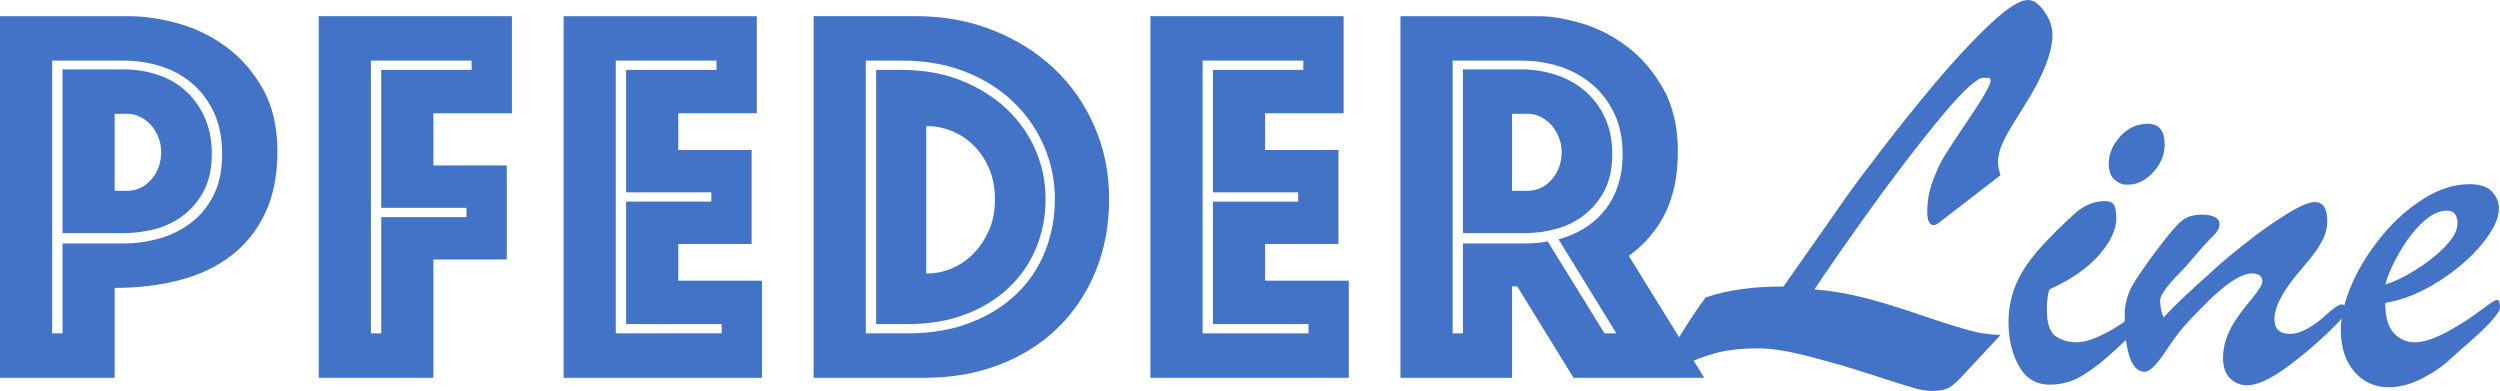 <svg xmlns="http://www.w3.org/2000/svg" xmlns:xlink="http://www.w3.org/1999/xlink" xmlns:xodm="http://www.corel.com/coreldraw/odm/2003" xml:space="preserve" width="312.44mm" height="48.85mm" version="1.1" style="shape-rendering:geometricPrecision; text-rendering:geometricPrecision; image-rendering:optimizeQuality; fill-rule:evenodd; clip-rule:evenodd" viewBox="0 0 32113.99 5021"> <defs> <style type="text/css"> <![CDATA[ .fil0 {fill:#4373C7;fill-rule:nonzero} ]]> </style> </defs> <g id="Слой_x0020_1">  <path class="fil0" d="M1473.17 2450.67l159.25 0c123.83,0 227.82,-48.66 311.91,-145.97 83.99,-97.3 126.08,-214.55 126.08,-351.76 0,-70.72 -13.27,-137.06 -39.81,-199.07 -26.55,-61.9 -59.72,-113.82 -99.54,-155.91 -39.81,-42 -85.25,-75.17 -136.05,-99.54 -50.91,-24.3 -102.84,-36.52 -155.95,-36.52l-165.89 0 0 988.78zm-670.23 -1559.47l776.4 0c159.25,0 308.57,23.35 447.91,69.87 139.39,46.7 259.84,116.58 361.66,209.79 101.75,93.19 182.5,207.45 242.22,342.78 59.72,135.43 89.6,289.61 89.6,462.63 0,181.99 -32.13,336.14 -96.24,462.68 -64.18,126.48 -149.32,231.92 -255.45,316.23 -106.21,84.41 -226.77,145.36 -361.69,183.11 -135,37.74 -275.36,56.53 -421.39,56.53l-783.03 0 0 -2103.63zm-132.72 3391.01l132.72 0 0 -1154.67 783.03 0c159.25,0 315.21,-22.08 467.83,-66.35 152.66,-44.21 288.66,-112.81 408.14,-205.74 119.4,-92.87 214.52,-211.18 285.33,-355.03 70.72,-143.69 106.18,-317.38 106.18,-520.91 0,-199.06 -33.18,-372.65 -99.54,-520.91 -66.36,-148.19 -157.08,-273.14 -272.1,-374.96 -115.05,-101.72 -249.97,-178 -404.77,-228.91 -154.91,-50.84 -320.79,-76.33 -497.7,-76.33l-909.12 0 0 3503.81zm-670.23 -4074.51l1652.33 0c199.1,0 410.29,31.04 633.72,92.94 223.36,62 430.23,162.55 620.48,301.9 190.15,139.39 347.23,319.67 471.13,540.85 123.82,221.26 185.83,488.89 185.83,802.94 0,309.7 -53.09,575.13 -159.25,796.31 -106.18,221.26 -252.19,402.6 -437.99,544.15 -185.8,141.64 -405.94,245.52 -660.27,311.88 -254.43,66.36 -532.04,99.54 -832.82,99.54l0 1154.66 -1473.17 0 0 -4645.17z"></path> <path class="fil0" d="M4897.31 897.84l1161.3 0 0 -119.44 -1294.02 0 0 3503.77 132.72 0 0 -1493.08 1094.94 0 0 -119.44 -1094.94 0 0 -1771.82zm-802.95 -690.14l2481.83 0 0 1247.57 -1008.65 0 0 670.23 942.29 0 0 1207.76 -942.29 0 0 1519.62 -1473.18 0 0 -4645.17z"></path> <path class="fil0" d="M8042.67 897.84l1161.3 0 0 -119.44 -1294.01 0 0 3503.77 1360.36 0 0 -119.44 -1227.66 0 0 -1572.75 1094.95 0 0 -119.4 -1094.95 0 0 -1572.75zm-802.94 -690.14l2481.83 0 0 1247.57 -1008.65 0 0 471.16 942.29 0 0 1207.71 -942.29 0 0 471.16 1075 0 0 1247.57 -2548.18 0 0 -4645.17z"></path> <path class="fil0" d="M11898.07 1621.16l0 1891.26 26.55 0c97.24,0 196.78,-20.97 298.6,-63.03 101.71,-41.99 193.48,-103.88 275.39,-185.83 81.81,-81.8 149.33,-181.33 202.41,-298.6 53.08,-117.15 79.63,-251.03 79.63,-401.51 0,-150.3 -25.5,-284.21 -76.33,-401.44 -50.88,-117.15 -117.27,-215.67 -199.07,-295.34 -81.91,-79.63 -173.64,-140.36 -275.39,-182.45 -101.82,-42 -203.53,-63.06 -305.24,-63.06l-26.55 0zm-643.69 -723.32l325.15 0c283.08,0 538.57,45.43 766.46,136.05 227.79,90.72 422.43,212.33 583.97,364.96 161.43,152.66 285.33,328.52 371.63,527.58 86.23,199.07 129.37,409.24 129.37,630.42 0,221.26 -39.81,429.18 -119.44,623.78 -79.63,194.73 -195.77,364.96 -348.39,510.98 -152.62,145.98 -338.42,261.07 -557.43,345.05 -218.97,84.09 -470.11,126.08 -753.15,126.08l-398.18 0 0 -3264.89zm-132.71 -119.45l0 3503.81 537.51 0c300.78,0 568.38,-45.32 802.95,-136.05 234.42,-90.61 432.36,-213.39 593.9,-368.3 161.43,-154.82 284.21,-337.29 368.3,-547.49 83.97,-210.05 126.08,-434.6 126.08,-673.53 0,-238.88 -46.45,-465.54 -139.36,-680.21 -92.9,-214.51 -224.59,-403.65 -394.84,-567.36 -170.34,-163.64 -376.09,-293.02 -617.14,-388.2 -241.17,-95.08 -512.1,-142.69 -812.92,-142.69l-325.14 0 -139.34 0zm-670.24 4074.47l0 -4645.17 1320.56 0c349.41,0 675.71,59.76 978.81,179.16 302.96,119.48 565.08,283.19 786.34,491.07 221.18,207.98 394.84,455.72 520.91,743.22 126.08,287.65 189.12,599.52 189.12,935.69 0,336.24 -57.54,644.81 -172.52,925.72 -115.09,280.98 -276.55,523.19 -484.43,726.61 -207.98,203.53 -457.85,361.66 -749.85,474.46 -291.97,112.81 -612.8,169.22 -962.2,169.22l-1426.73 0z"></path> <path class="fil0" d="M15580.92 897.84l1161.26 0 0 -119.44 -1293.98 0 0 3503.77 1360.33 0 0 -119.44 -1227.62 0 0 -1572.75 1094.9 0 0 -119.4 -1094.9 0 0 -1572.75zm-802.94 -690.14l2481.81 0 0 1247.57 -1008.68 0 0 471.16 942.32 0 0 1207.71 -942.32 0 0 471.16 1075.03 0 0 1247.57 -2548.17 0 0 -4645.17z"></path> <path class="fil0" d="M19423.07 2450.67l199.07 0c123.78,0 227.75,-48.66 311.91,-145.97 83.9,-97.3 126.03,-214.55 126.03,-351.76 0,-70.72 -13.31,-137.06 -39.78,-199.07 -26.58,-61.9 -59.79,-113.82 -99.57,-155.91 -39.82,-42 -85.21,-75.17 -136.05,-99.54 -50.95,-24.3 -102.84,-36.52 -155.95,-36.52l-205.67 0 0 988.78zm-630.45 -1559.47l743.26 0c159.22,0 309.56,23.35 451.22,69.87 141.55,46.7 266.47,116.58 374.93,209.79 108.35,93.19 193.45,207.45 255.49,342.78 61.9,135.43 92.93,289.61 92.93,462.63 0,181.99 -32.16,336.14 -96.23,462.68 -64.19,126.48 -149.33,231.92 -255.53,316.23 -106.17,84.41 -226.76,145.36 -361.62,183.11 -135.07,37.74 -275.43,56.53 -421.38,56.53l-783.07 0 0 -2103.63zm-132.72 3391.01l132.72 0 0 -1154.67 783.07 0c114.94,0 216.72,-8.81 305.23,-26.54l729.96 1181.21 152.61 0 -743.18 -1207.75c114.94,-30.9 222.31,-76.33 321.81,-136.06 99.57,-59.72 186.81,-134.91 262.09,-225.6 75.21,-90.66 133.79,-196.82 175.86,-318.55 41.99,-121.61 63.09,-259.84 63.09,-414.75 0,-199.06 -35.46,-372.65 -106.24,-520.91 -70.82,-148.19 -165.85,-273.14 -285.33,-374.96 -119.4,-101.72 -257.7,-178 -414.72,-228.91 -157.08,-50.84 -324.16,-76.33 -501,-76.33l-875.97 0 0 3503.81zm-670.23 -4074.51l1771.77 0c163.68,0 349.45,31.04 557.43,92.94 207.91,62 403.69,162.55 587.3,301.9 183.51,139.39 337.26,319.67 461.19,540.85 123.79,221.26 185.76,488.89 185.76,802.94 0,305.28 -53.05,567.37 -159.18,786.34 -106.24,219.01 -263.32,403.79 -471.21,554.12l968.84 1566.08 -1678.87 0 -723.28 -1174.57 -66.36 0 0 1174.57 -1433.39 0 0 -4645.17z"></path> <path class="fil0" d="M25698.69 2249.97l-788.62 608.66c-27.12,21.93 -50.62,32.85 -70.38,32.85 -55.34,0 -82.97,-57.87 -82.97,-173.69 0,-132.42 22.95,-261.79 68.86,-388.02 45.91,-126.18 95.48,-232.9 148.67,-319.96 53.16,-87.09 131.91,-207.84 236.24,-362.23 239.9,-350.5 359.88,-553.37 359.88,-608.63 0,-17.73 -6.27,-30.78 -18.78,-39.16l-97 0c-114.73,44.89 -321.05,252.22 -618.86,622.01 -297.8,369.78 -594.04,761.46 -888.74,1175.07 -294.68,413.63 -507.71,720.56 -639.16,920.87 179.42,12.54 373.69,43.65 582.88,93.26 209.07,49.64 480.59,131.95 814.4,246.9 288.89,97.21 494.66,161.5 617.25,192.86 122.56,31.37 247.99,48.63 376.31,51.71l-513.22 551.04c-53.2,57.41 -103.02,99.65 -149.43,126.81 -46.45,27.12 -120.25,40.68 -221.41,40.68 -59.47,0 -125.72,-9.64 -198.7,-28.93 -73.03,-19.32 -194.57,-56.56 -364.57,-111.86 -170.02,-55.3 -317.64,-102.51 -442.81,-141.6 -125.17,-39.13 -292.11,-86.34 -500.71,-141.6 -297.26,-81.41 -534.58,-122.09 -711.9,-122.09 -228.44,0 -416.99,21.03 -565.65,63.09 -148.63,42.03 -280.84,92.11 -396.61,150.19 -115.82,58.12 -189.85,87.13 -222.17,87.13 -21.93,0 -32.88,-15.12 -32.88,-45.32 0,-63.6 69.62,-206.47 208.89,-428.6 139.24,-222.16 246.97,-382.21 323.08,-480.23 264.95,-94.06 598.22,-141.12 999.84,-141.12 132.46,-189.82 232.1,-331.92 298.86,-426.34 66.75,-94.39 144.97,-205.49 234.67,-333.27 89.71,-127.78 176.81,-252.74 261.33,-374.75 89.71,-128.33 244.86,-336.13 465.47,-623.52 220.61,-287.36 450.9,-573.97 690.83,-859.77 239.9,-285.79 471.46,-534.33 694.71,-745.58 223.22,-211.21 388.02,-316.83 494.44,-316.83 71.94,0 142.4,49.53 211.21,148.63 68.86,99.14 103.27,199.25 103.27,300.42 0,196.12 -91.77,452.74 -275.39,769.84 -102.22,165.85 -183.08,297.04 -242.51,393.49 -59.46,96.49 -104.57,181.52 -135.36,255.06 -30.75,73.53 -46.12,145.76 -46.12,216.69 0,48 10.95,103.27 32.85,165.85z"></path> <path class="fil0" d="M27433.93 2359.49c-25.02,8.35 -67.26,12.55 -126.72,12.55 -45.94,0 -93.88,-21.14 -143.96,-63.39 -50.07,-42.23 -75.09,-110.8 -75.09,-205.73 0,-125.17 48.99,-242.01 147.07,-350.5 98.05,-108.49 215.93,-162.73 353.61,-162.73 145.01,0 217.52,89.7 217.52,269.08 0,110.6 -37.05,214.15 -111.14,310.65 -74.08,96.48 -161.14,159.83 -261.29,190.07zm-1633.51 1774.36c0,-229.5 59.21,-444.08 177.6,-643.84 118.36,-199.75 347.63,-452.99 687.67,-759.65 115.78,-98.08 239.9,-147.11 372.4,-147.11 62.59,0 102.72,18.57 120.45,55.56 17.76,37.05 26.61,93.63 26.61,169.77 0,141.88 -73.32,297.04 -219.85,465.51 -146.56,168.42 -359.62,316.29 -639.16,443.57 -21.9,60.48 -32.85,148.12 -32.85,262.85 0,173.14 37.53,285.83 112.62,337.95 75.14,52.21 165.89,78.28 272.28,78.28 156.47,0 378.67,-100.15 666.54,-300.45 53.23,-30.24 87.64,-45.4 103.31,-45.4 42.71,0 64.11,19.36 64.11,57.91 0,53.23 -122.02,189.85 -366.09,409.96 -143.99,132.5 -279.09,236.05 -405.28,310.56 -126.22,74.59 -262.38,111.9 -408.36,111.9 -176.3,0 -309,-79.56 -398.21,-238.62 -89.2,-159.08 -133.79,-348.65 -133.79,-568.74z"></path> <path class="fil0" d="M27792.32 4077.52c89.71,-99.09 235.18,-240.43 436.54,-424.03 46.92,-41.73 81.33,-72.48 103.27,-92.31 21.9,-19.8 36.51,-33.11 43.8,-39.92 7.29,-6.74 26.58,-24.73 57.88,-53.96 97.03,-89.7 235.25,-205.23 414.66,-346.61 179.38,-141.3 353.06,-264.16 521.03,-368.47 167.92,-104.29 289.98,-156.43 366.16,-156.43 106.35,0 159.57,81.33 159.57,244.07 0,86.59 -21.13,169.77 -63.38,249.57 -42.24,79.77 -94.39,157.23 -156.47,232.32 -62.07,75.13 -134.31,162.22 -216.69,261.33 -161.72,209.65 -242.5,380.72 -242.5,513.22 0,128.29 66.2,192.43 198.66,192.43 135.58,0 297.81,-87.64 486.61,-262.85 85.54,-77.2 145.55,-115.78 179.96,-115.78 34.41,0 51.64,27.66 51.64,82.93 0,34.4 -38.62,90.21 -115.82,167.41 -185.65,189.82 -390.62,368.73 -614.9,536.69 -224.27,167.92 -403.65,251.89 -538.21,251.89 -82.45,0 -154.39,-29.22 -215.93,-87.63 -61.6,-58.41 -92.31,-147.07 -92.31,-265.97 0,-158.57 53.15,-318.66 159.58,-480.37 44.81,-69.87 113.67,-160.86 206.49,-273.01 92.87,-112.15 139.27,-187.5 139.27,-226.08 0,-68.9 -44.84,-103.3 -134.56,-103.3 -126.22,0 -303.03,109.03 -530.42,326.99 -178.39,175.25 -299.62,301.51 -363.8,378.67 -64.14,77.23 -139.53,181.52 -226.07,312.96 -109.55,162.7 -195.09,244.06 -256.58,244.06 -152.37,0 -237.86,-200.77 -256.65,-602.39l0 -173.69c11.5,-126.22 44.06,-236.52 97.83,-330.9 53.7,-94.42 147.29,-231.85 280.84,-412.28 154.39,-207.58 266.48,-342.65 336.38,-405.28 69.91,-62.59 160.63,-93.87 272.28,-93.87 153.31,0 230,42.78 230,128.29 0,49.06 -36.01,106.42 -107.99,172.12 -58.41,58.45 -135.57,143.96 -231.55,256.58 -21.9,28.2 -66.76,79.34 -134.57,153.38 -191.96,191.93 -287.9,322.32 -287.9,391.18 0,78.21 14.61,151.24 43.84,219.04z"></path> <path class="fil0" d="M30640.09 3653.49c105.33,-29.18 232.06,-89.2 380.22,-179.91 148.08,-90.76 276.38,-191.67 384.94,-302.81 108.45,-111.06 162.7,-210.92 162.7,-299.58 0,-110.57 -44.86,-165.85 -134.57,-165.85 -103.27,0 -209.4,51.89 -318.4,155.66 -109.03,103.81 -206.79,231.31 -293.38,382.54 -86.63,151.28 -147.12,287.91 -181.52,409.96zm0 237.83c0,179.42 36.8,308.5 110.3,387.26 73.53,78.75 162.45,118.13 266.77,118.13 92.87,0 201.86,-29.73 327.03,-89.2 81.36,-37.53 188.26,-97.5 320.79,-179.92 70.89,-46.95 152.25,-104.57 244.07,-172.88 91.78,-68.32 147.06,-102.51 165.85,-102.51 26.07,0 39.09,32.34 39.09,96.99 0,76.18 -168.98,257.7 -506.92,544.52 -20.89,18.78 -35.24,31.83 -43.04,39.13 -7.8,7.29 -15.38,14.32 -22.69,21.13 -7.33,6.78 -16.94,15.42 -28.94,25.82 -11.99,10.41 -23.24,20.31 -33.64,29.69 -105.34,98.05 -229.74,183.34 -373.16,255.85 -143.45,72.48 -283.98,108.75 -421.7,108.75 -179.41,0 -326.77,-67.05 -441.97,-201.06 -115.3,-134.02 -172.92,-312.67 -172.92,-535.89 0,-175.25 47.47,-371.38 142.4,-588.36 94.89,-216.91 223.98,-423.99 387.22,-621.18 163.24,-197.11 343.2,-356.72 539.83,-478.77 196.61,-122.06 391.39,-183.08 584.37,-183.08 134.6,0 231.05,32.09 289.5,96.27 58.38,64.11 87.63,136.89 87.63,218.25 0,127.27 -73.06,279.56 -219.07,456.88 -146.06,177.34 -332.76,337.73 -560.14,481.13 -227.43,143.45 -454.31,234.46 -680.64,273.04z"></path> </g> </svg>